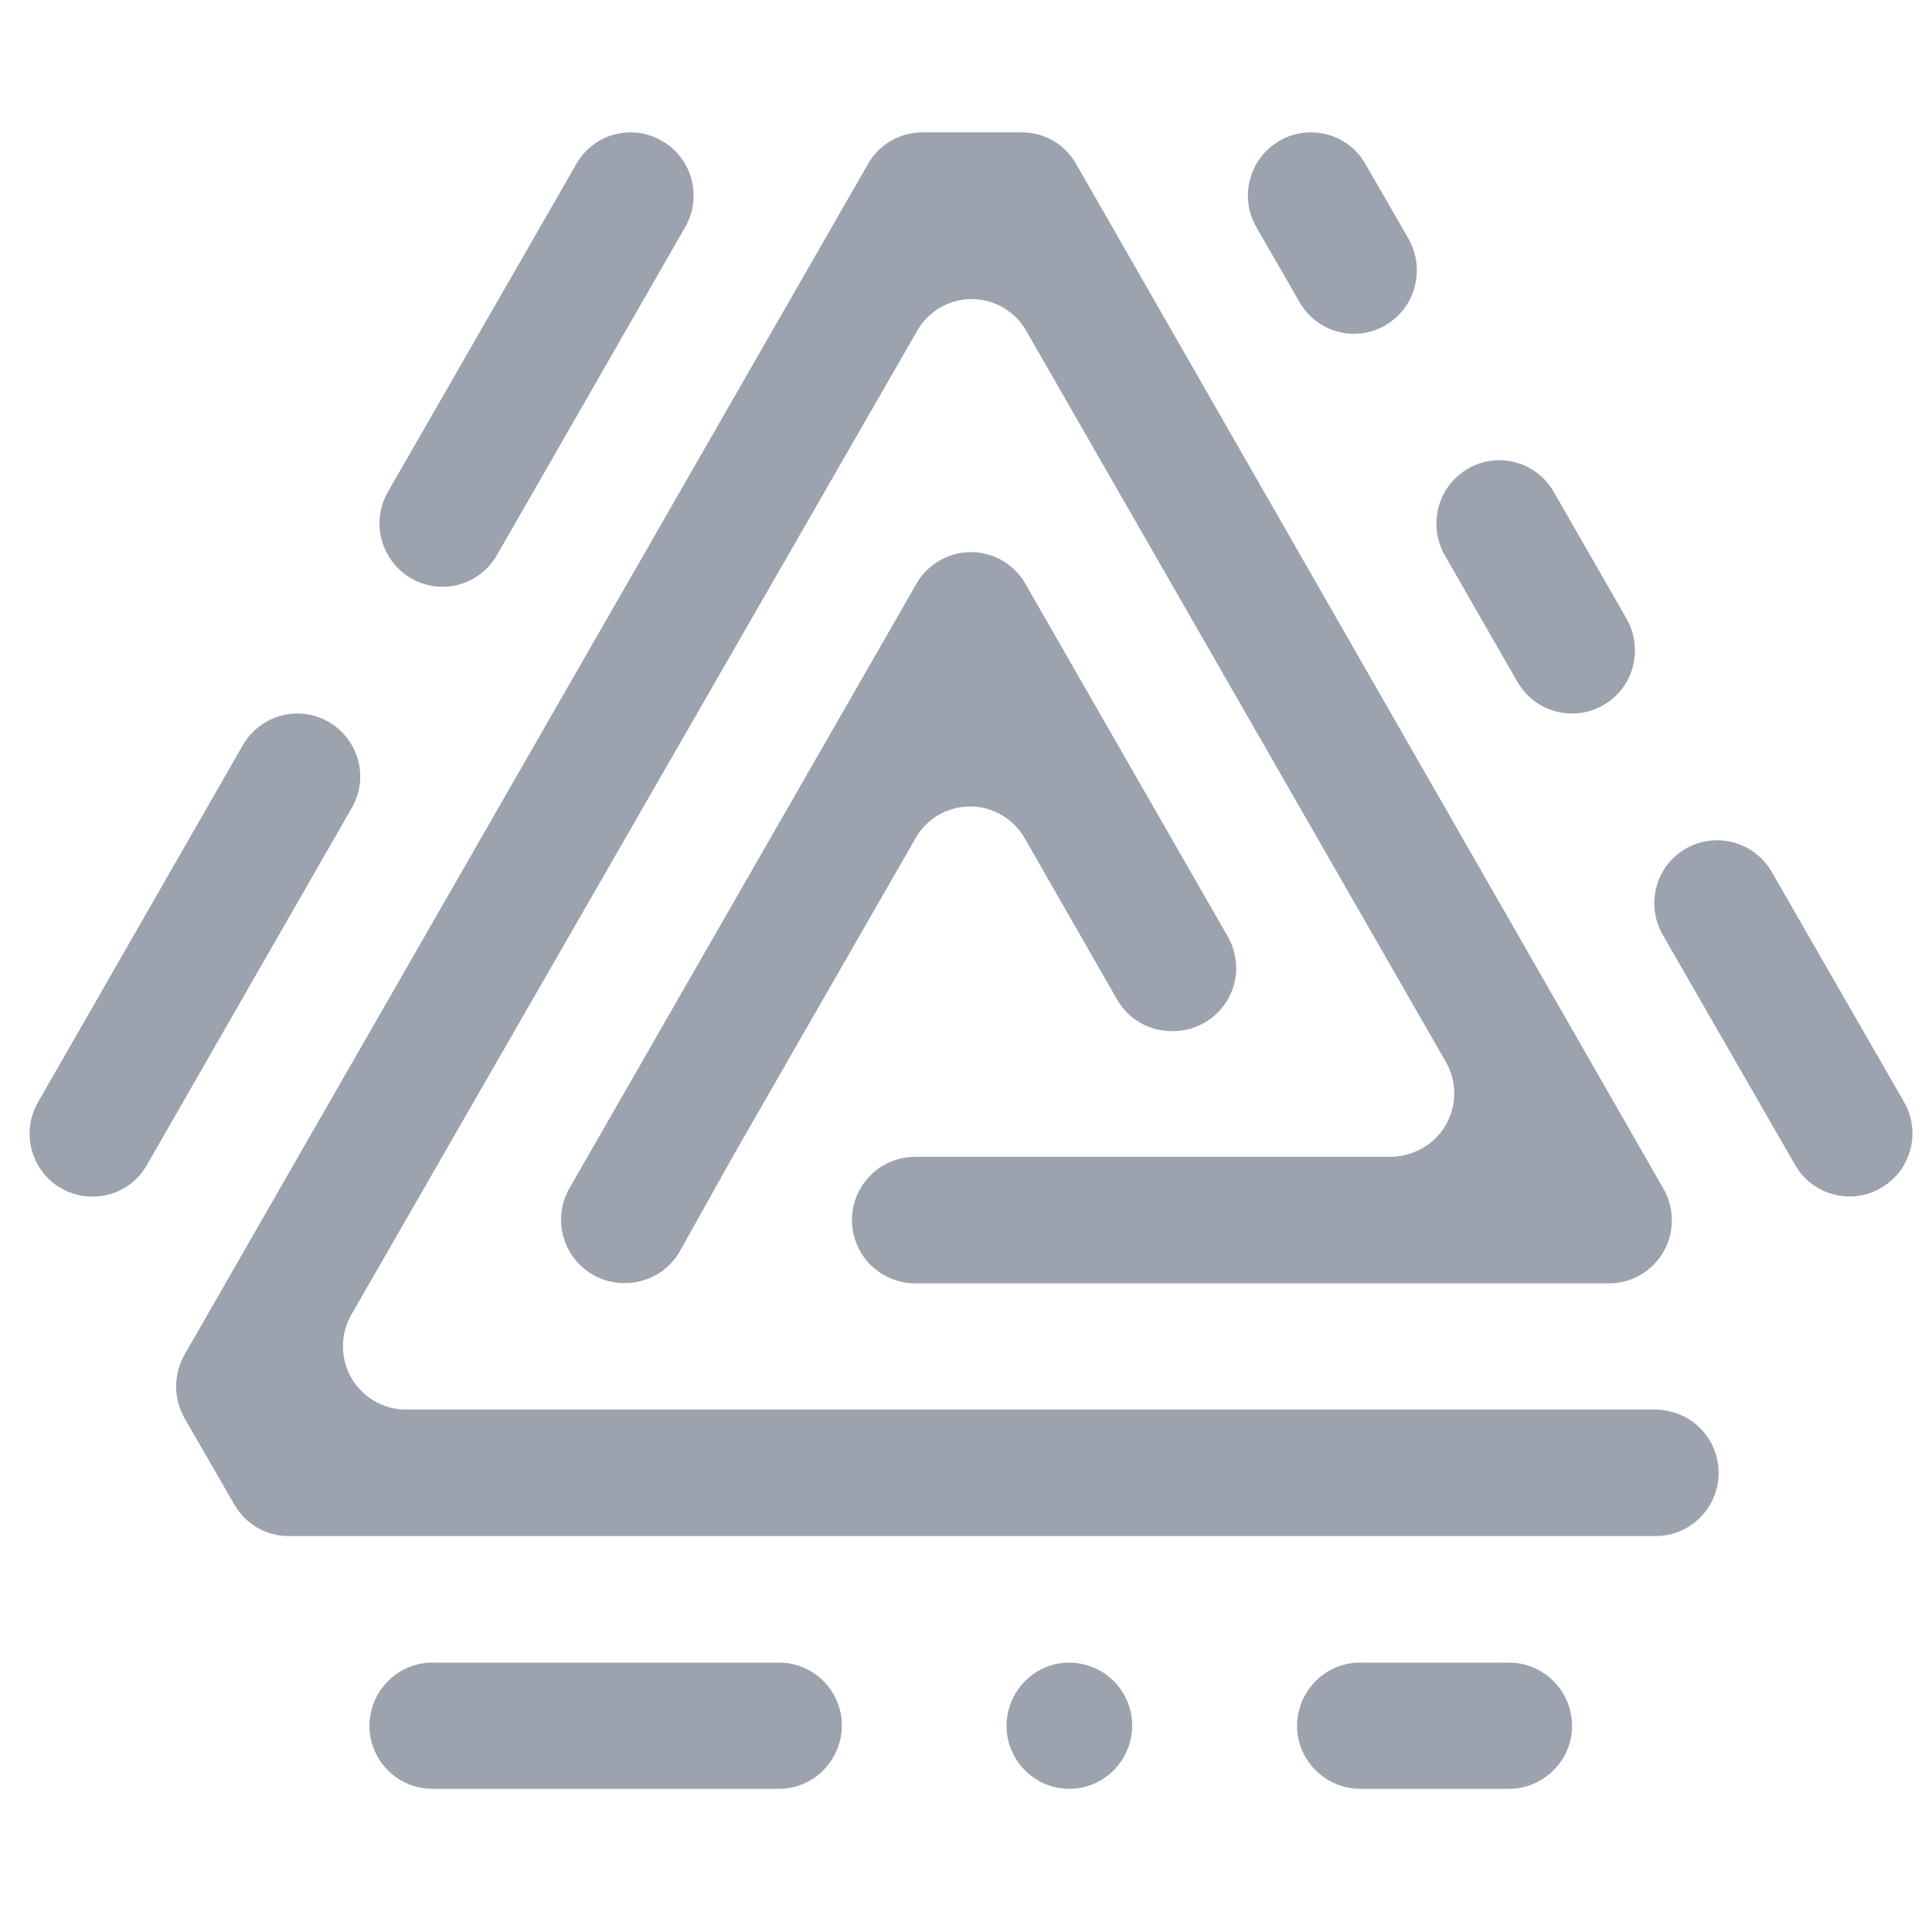 <?xml version="1.0" encoding="utf-8"?>
<svg xmlns="http://www.w3.org/2000/svg" width="40" height="40" viewBox="0 0 40 40" fill="none">
<g clip-path="url(#clip0_8399_8452)">
<path d="M16.132 34.422C16.597 34.422 17.025 34.674 17.255 35.074C17.37 35.271 17.43 35.496 17.43 35.72C17.43 36.444 16.849 37.036 16.126 37.036H8.948C8.482 37.036 8.054 36.783 7.824 36.383C7.709 36.186 7.649 35.961 7.649 35.737C7.649 35.014 8.23 34.422 8.953 34.422H16.132ZM22.142 34.422C22.608 34.428 23.035 34.674 23.265 35.074C23.381 35.271 23.441 35.496 23.441 35.72C23.441 36.444 22.86 37.036 22.137 37.036C21.671 37.035 21.244 36.783 21.014 36.383C20.899 36.186 20.839 35.961 20.839 35.737C20.839 35.014 21.419 34.422 22.142 34.422ZM31.244 34.422C31.474 34.422 31.693 34.482 31.89 34.597C32.515 34.953 32.734 35.759 32.373 36.383C32.137 36.783 31.71 37.035 31.244 37.036H28.159C27.693 37.036 27.266 36.783 27.03 36.383C26.915 36.186 26.854 35.961 26.854 35.737C26.855 35.014 27.436 34.422 28.159 34.422H31.244ZM21.156 2.74C21.622 2.74 22.049 2.987 22.279 3.392L34.438 24.608C34.553 24.805 34.613 25.03 34.613 25.26C34.619 25.983 34.033 26.57 33.315 26.57H18.942C18.712 26.57 18.493 26.51 18.296 26.395C17.671 26.039 17.452 25.233 17.813 24.608C18.044 24.203 18.477 23.951 18.942 23.951H28.805C29.03 23.945 29.249 23.884 29.446 23.775C30.076 23.419 30.296 22.614 29.934 21.984L21.244 6.844C21.134 6.647 20.965 6.482 20.767 6.367C20.143 6.005 19.348 6.225 18.992 6.844L7.276 27.216C7.161 27.414 7.101 27.639 7.101 27.869C7.096 28.592 7.682 29.183 8.405 29.183H34.252C34.487 29.183 34.723 29.244 34.926 29.359C35.55 29.715 35.77 30.52 35.408 31.145C35.178 31.55 34.745 31.803 34.279 31.803H5.973C5.507 31.803 5.08 31.55 4.849 31.145L3.819 29.359C3.589 28.953 3.589 28.455 3.819 28.049L17.973 3.392C18.203 2.987 18.636 2.74 19.101 2.74H21.156ZM19.452 11.606C20.077 11.244 20.871 11.463 21.227 12.082L25.402 19.359C25.534 19.573 25.595 19.819 25.595 20.066C25.578 20.789 24.981 21.364 24.258 21.348C23.792 21.348 23.359 21.101 23.129 20.696L21.211 17.348C21.101 17.151 20.931 16.987 20.734 16.872C20.11 16.51 19.315 16.729 18.959 17.348L16.099 22.329L16.055 22.406L15.156 23.972L14.06 25.934C13.819 26.334 13.381 26.575 12.915 26.564C12.69 26.564 12.466 26.504 12.268 26.389C11.644 26.022 11.43 25.222 11.792 24.597L18.976 12.082C19.085 11.885 19.255 11.721 19.452 11.606ZM5.507 14.948C6.131 14.586 6.926 14.805 7.282 15.424C7.518 15.83 7.518 16.323 7.282 16.729L3.041 24.121C2.926 24.323 2.762 24.488 2.564 24.603C1.94 24.959 1.145 24.745 0.789 24.127C0.553 23.721 0.553 23.222 0.789 22.817L5.03 15.424C5.14 15.227 5.31 15.063 5.507 14.948ZM34.898 17.573C35.523 17.211 36.318 17.425 36.68 18.049L39.419 22.811C39.654 23.216 39.654 23.715 39.419 24.121C39.309 24.318 39.139 24.482 38.942 24.597C38.318 24.959 37.523 24.74 37.167 24.121L34.428 19.359C34.192 18.953 34.192 18.455 34.422 18.049C34.537 17.852 34.701 17.688 34.898 17.573ZM30.4 9.699C31.025 9.343 31.814 9.562 32.17 10.186L33.677 12.811C33.907 13.216 33.907 13.715 33.677 14.121C33.562 14.318 33.397 14.482 33.2 14.597C32.575 14.959 31.78 14.745 31.419 14.121L29.912 11.496C29.682 11.09 29.682 10.591 29.912 10.186C30.027 9.983 30.198 9.814 30.4 9.699ZM13.057 2.74C13.282 2.74 13.507 2.8 13.704 2.916C14.329 3.272 14.548 4.077 14.186 4.702L10.29 11.491C10.175 11.693 10.005 11.863 9.803 11.978C9.178 12.334 8.389 12.115 8.033 11.491C7.797 11.085 7.798 10.587 8.033 10.181L11.934 3.392C12.165 2.987 12.592 2.74 13.057 2.74ZM27.14 2.74C27.605 2.74 28.038 2.987 28.268 3.392L29.162 4.943C29.392 5.348 29.392 5.847 29.162 6.252C29.047 6.455 28.876 6.625 28.674 6.74C28.049 7.096 27.26 6.877 26.904 6.252L26.011 4.702C25.896 4.505 25.836 4.28 25.836 4.055C25.836 3.332 26.416 2.74 27.14 2.74Z" fill="#9CA3AF"/>
</g>
<defs>
<clipPath id="clip0_8399_8452">
<rect width="40" height="40" fill="white"/>
</clipPath>
</defs>
</svg>